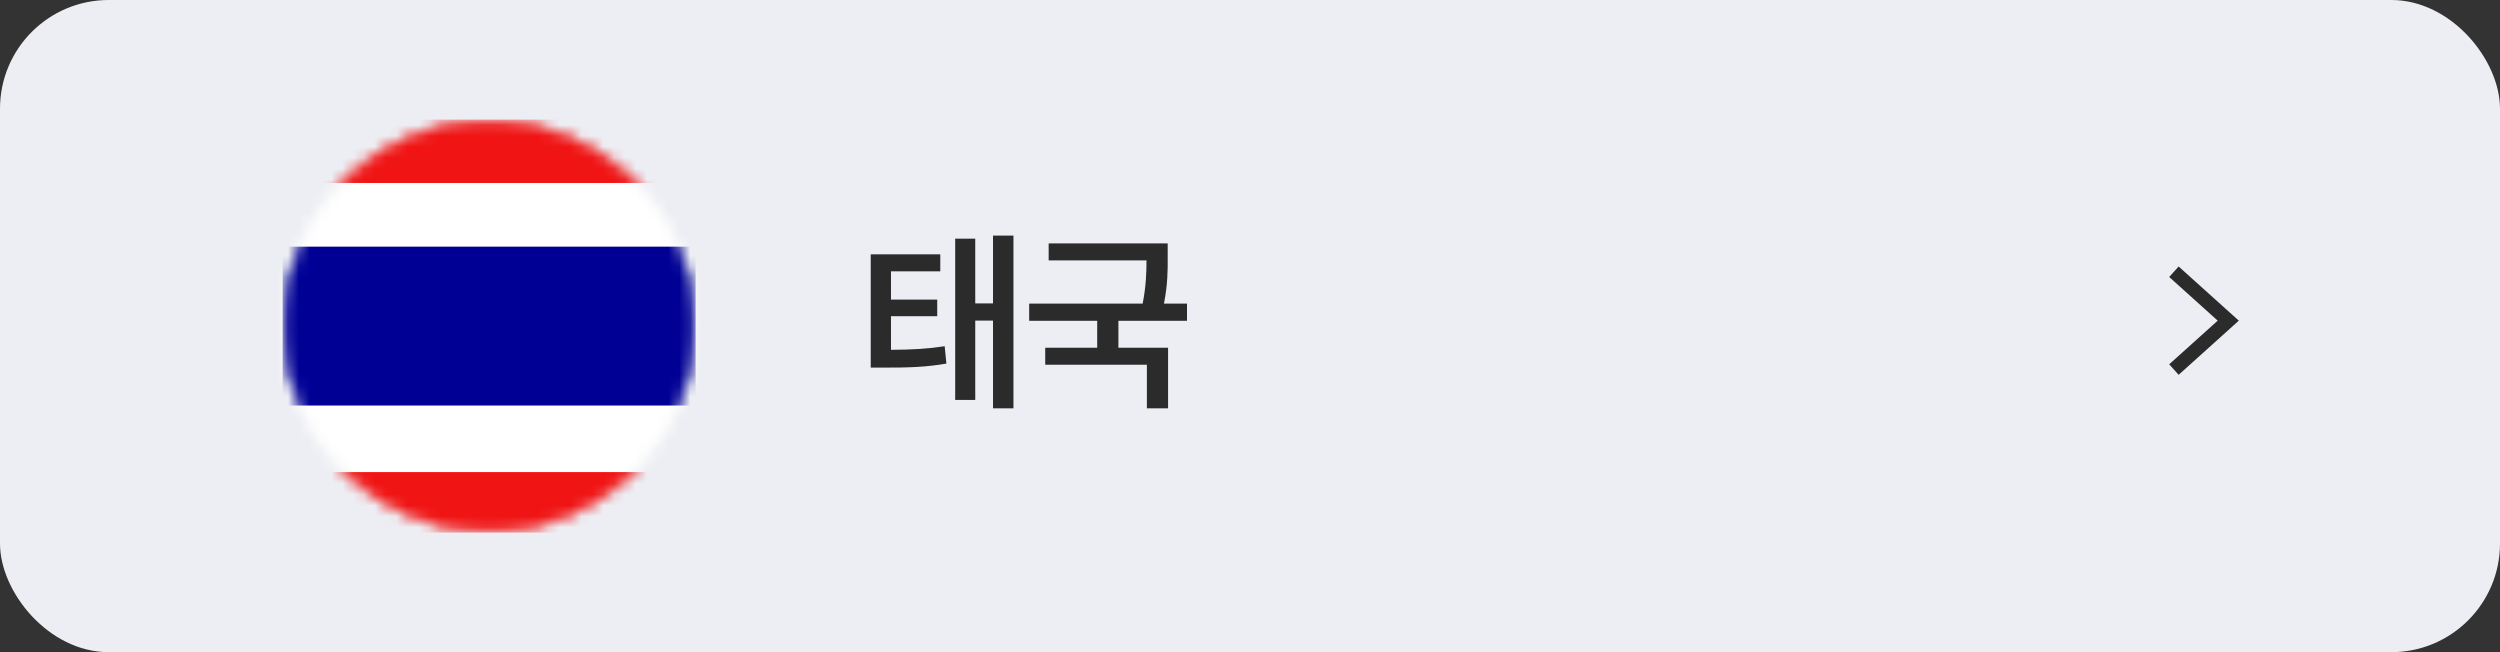 <svg width="230" height="60" viewBox="0 0 230 60" fill="none" xmlns="http://www.w3.org/2000/svg">
<rect x="0" y="0" width="230" height="60" fill="#333333" stroke="none"/>
<rect width="230" height="60" rx="10" fill="#EDEEF3"/>
<path d="M86.506 23.396V24.961H81.971V27.562H86.225V29.092H81.971V32.185C83.939 32.168 85.302 32.098 86.91 31.852L87.068 33.451C85.214 33.768 83.658 33.829 81.18 33.82H80.107V23.396H86.506ZM87.877 36.791V21.955H89.723V27.914H91.357V21.674H93.238V37.565H91.357V29.496H89.723V36.791H87.877ZM107.428 22.395V23.607C107.437 24.785 107.437 26.156 107.085 27.932H109.204V29.514H102.893V31.992H107.463V37.565H105.512V33.557H96.16V31.992H100.942V29.514H94.684V27.932H105.125C105.442 26.297 105.477 25.058 105.477 23.959H96.477V22.395H107.428Z" fill="#2B2B2B"/>
<mask id="mask0_455_733" style="mask-type:luminance" maskUnits="userSpaceOnUse" x="26" y="11" width="38" height="38">
<circle cx="45" cy="30" r="18.781" fill="white" stroke="white" stroke-width="0.437"/>
</mask>
<g mask="url(#mask0_455_733)">
<path fill-rule="evenodd" clip-rule="evenodd" d="M26 49H64V11H26V49Z" fill="#F01414"/>
<path fill-rule="evenodd" clip-rule="evenodd" d="M20.167 43.433H84.767V16.833H20.167V43.433Z" fill="white"/>
<path fill-rule="evenodd" clip-rule="evenodd" d="M26 37.308H64V22.692H26V37.308Z" fill="#000095"/>
</g>
<path d="M200 25L205 29.5L200 34" stroke="#2B2B2B" stroke-width="1.3"/>
</svg>
